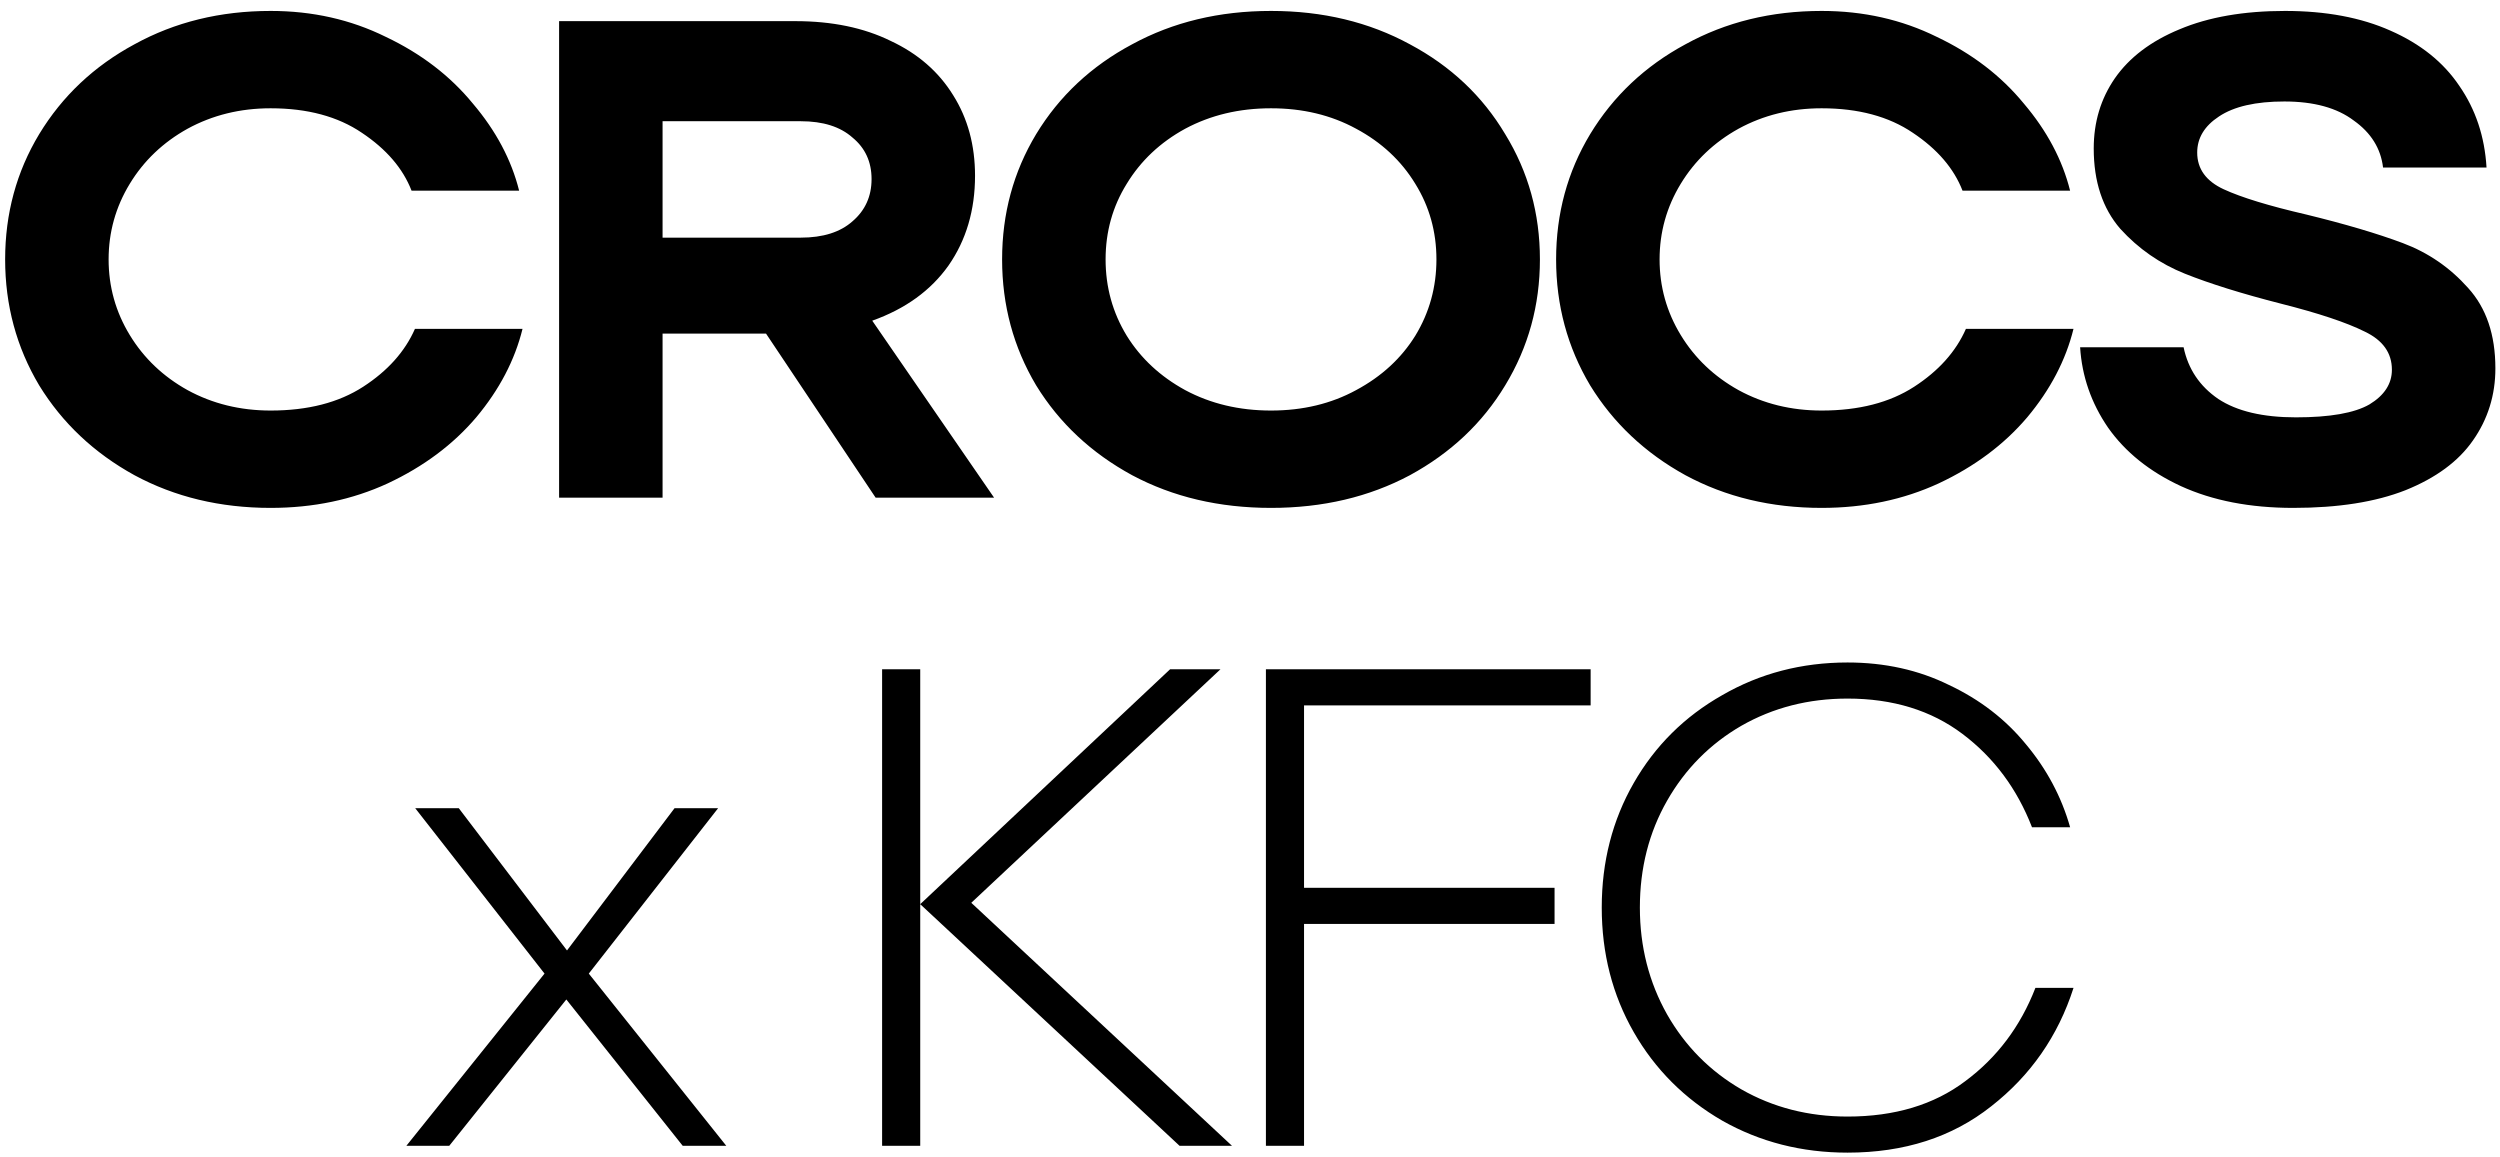 <?xml version="1.0" encoding="UTF-8"?> <svg xmlns="http://www.w3.org/2000/svg" width="216" height="100" viewBox="0 0 216 100" fill="none"><path d="M23.383 43.882C19.03 43.882 15.109 42.941 11.619 41.059C8.129 39.138 5.385 36.55 3.385 33.295C1.424 30.001 0.444 26.374 0.444 22.414C0.444 18.453 1.424 14.846 3.385 11.591C5.385 8.297 8.129 5.709 11.619 3.827C15.109 1.906 19.03 0.945 23.383 0.945C26.99 0.945 30.304 1.69 33.323 3.18C36.382 4.631 38.891 6.552 40.852 8.944C42.852 11.297 44.185 13.807 44.852 16.473H35.558C34.813 14.552 33.382 12.885 31.265 11.473C29.186 10.062 26.559 9.356 23.383 9.356C20.756 9.356 18.364 9.944 16.207 11.121C14.09 12.297 12.423 13.885 11.208 15.885C9.992 17.885 9.384 20.061 9.384 22.414C9.384 24.766 9.992 26.943 11.208 28.942C12.423 30.942 14.09 32.53 16.207 33.707C18.364 34.883 20.756 35.471 23.383 35.471C26.598 35.471 29.265 34.785 31.382 33.413C33.5 32.04 34.99 30.374 35.852 28.413H45.146C44.479 31.119 43.146 33.667 41.146 36.059C39.146 38.412 36.597 40.314 33.5 41.765C30.441 43.176 27.069 43.882 23.383 43.882ZM75.656 43L66.186 28.825H57.246V43H48.306V1.827H68.716C71.892 1.827 74.636 2.396 76.95 3.533C79.303 4.631 81.106 6.2 82.361 8.239C83.616 10.238 84.243 12.552 84.243 15.179C84.243 18.159 83.479 20.747 81.95 22.943C80.42 25.1 78.224 26.688 75.362 27.707L85.89 43H75.656ZM57.246 10.474V20.532H69.186C71.108 20.532 72.597 20.061 73.656 19.12C74.754 18.179 75.303 16.963 75.303 15.473C75.303 13.983 74.754 12.787 73.656 11.885C72.597 10.944 71.108 10.474 69.186 10.474H57.246ZM109.816 43.882C105.345 43.882 101.346 42.941 97.817 41.059C94.288 39.138 91.523 36.55 89.523 33.295C87.563 30.001 86.582 26.374 86.582 22.414C86.582 18.453 87.563 14.846 89.523 11.591C91.523 8.297 94.288 5.709 97.817 3.827C101.346 1.906 105.345 0.945 109.816 0.945C114.286 0.945 118.285 1.906 121.814 3.827C125.343 5.709 128.088 8.297 130.049 11.591C132.049 14.846 133.049 18.453 133.049 22.414C133.049 26.374 132.049 30.001 130.049 33.295C128.088 36.55 125.343 39.138 121.814 41.059C118.285 42.941 114.286 43.882 109.816 43.882ZM109.816 35.471C112.56 35.471 115.011 34.883 117.168 33.707C119.364 32.53 121.069 30.962 122.285 29.001C123.501 27.002 124.108 24.806 124.108 22.414C124.108 20.022 123.501 17.846 122.285 15.885C121.069 13.885 119.364 12.297 117.168 11.121C115.011 9.944 112.56 9.356 109.816 9.356C107.071 9.356 104.6 9.944 102.404 11.121C100.248 12.297 98.562 13.885 97.346 15.885C96.13 17.846 95.523 20.022 95.523 22.414C95.523 24.806 96.13 27.002 97.346 29.001C98.562 30.962 100.248 32.53 102.404 33.707C104.6 34.883 107.071 35.471 109.816 35.471ZM157.387 43.882C153.034 43.882 149.113 42.941 145.623 41.059C142.133 39.138 139.389 36.55 137.389 33.295C135.428 30.001 134.448 26.374 134.448 22.414C134.448 18.453 135.428 14.846 137.389 11.591C139.389 8.297 142.133 5.709 145.623 3.827C149.113 1.906 153.034 0.945 157.387 0.945C160.994 0.945 164.308 1.69 167.327 3.18C170.386 4.631 172.895 6.552 174.856 8.944C176.856 11.297 178.189 13.807 178.856 16.473H169.562C168.817 14.552 167.386 12.885 165.269 11.473C163.19 10.062 160.563 9.356 157.387 9.356C154.76 9.356 152.368 9.944 150.211 11.121C148.094 12.297 146.427 13.885 145.212 15.885C143.996 17.885 143.388 20.061 143.388 22.414C143.388 24.766 143.996 26.943 145.212 28.942C146.427 30.942 148.094 32.53 150.211 33.707C152.368 34.883 154.76 35.471 157.387 35.471C160.602 35.471 163.269 34.785 165.386 33.413C167.504 32.04 168.994 30.374 169.856 28.413H179.15C178.483 31.119 177.15 33.667 175.15 36.059C173.15 38.412 170.601 40.314 167.504 41.765C164.445 43.176 161.073 43.882 157.387 43.882ZM198.132 43.882C194.407 43.882 191.172 43.255 188.427 42C185.721 40.745 183.623 39.059 182.133 36.942C180.682 34.824 179.879 32.511 179.722 30.001H188.662C189.054 31.883 190.054 33.373 191.662 34.471C193.269 35.53 195.505 36.059 198.367 36.059C201.308 36.059 203.425 35.687 204.719 34.942C206.013 34.158 206.66 33.158 206.66 31.942C206.66 30.491 205.876 29.393 204.308 28.648C202.739 27.864 200.328 27.06 197.073 26.237C193.701 25.374 190.936 24.512 188.78 23.649C186.623 22.786 184.76 21.492 183.192 19.767C181.663 18.002 180.898 15.689 180.898 12.826C180.898 10.552 181.506 8.533 182.721 6.768C183.976 4.964 185.839 3.553 188.309 2.533C190.819 1.474 193.858 0.945 197.426 0.945C200.955 0.945 203.994 1.514 206.543 2.651C209.131 3.788 211.111 5.376 212.483 7.415C213.895 9.454 214.679 11.807 214.836 14.473H205.896C205.7 12.826 204.857 11.473 203.367 10.415C201.916 9.317 199.916 8.768 197.367 8.768C194.897 8.768 193.015 9.199 191.721 10.062C190.466 10.885 189.838 11.925 189.838 13.179C189.838 14.591 190.603 15.65 192.132 16.355C193.662 17.061 196.034 17.787 199.249 18.532C202.622 19.355 205.406 20.179 207.601 21.002C209.797 21.826 211.68 23.119 213.248 24.884C214.816 26.609 215.601 28.923 215.601 31.825C215.601 34.138 214.954 36.216 213.66 38.059C212.405 39.863 210.464 41.294 207.837 42.353C205.249 43.373 202.014 43.882 198.132 43.882ZM50.872 84.119L62.753 99H58.989L48.931 86.354L38.814 99H35.108L47.048 84.119L35.873 69.826H39.637L48.989 82.119L58.283 69.826H62.047L50.872 84.119ZM76.214 99V57.827H79.508V99H76.214ZM105.446 57.827L83.919 78.002L106.446 99H101.917L79.508 78.12L101.094 57.827H105.446ZM137.431 57.827V60.945H112.669V76.708H134.314V79.825H112.669V99H109.375V57.827H137.431ZM159.625 99.588C155.664 99.588 152.057 98.667 148.802 96.824C145.548 94.942 142.999 92.393 141.156 89.177C139.313 85.962 138.391 82.374 138.391 78.414C138.391 74.453 139.313 70.865 141.156 67.65C142.999 64.435 145.548 61.905 148.802 60.062C152.057 58.18 155.664 57.239 159.625 57.239C162.84 57.239 165.761 57.886 168.389 59.18C171.055 60.435 173.271 62.141 175.035 64.297C176.839 66.454 178.113 68.846 178.858 71.473H175.564C174.27 68.14 172.271 65.454 169.565 63.415C166.859 61.376 163.546 60.357 159.625 60.357C156.253 60.357 153.194 61.141 150.449 62.709C147.744 64.278 145.606 66.434 144.038 69.179C142.47 71.924 141.685 75.002 141.685 78.414C141.685 81.786 142.47 84.864 144.038 87.648C145.606 90.393 147.744 92.55 150.449 94.118C153.194 95.687 156.253 96.471 159.625 96.471C163.703 96.471 167.095 95.451 169.8 93.412C172.545 91.373 174.565 88.687 175.859 85.354H179.152C177.819 89.511 175.447 92.922 172.035 95.589C168.663 98.255 164.526 99.588 159.625 99.588Z" fill="black"></path></svg> 